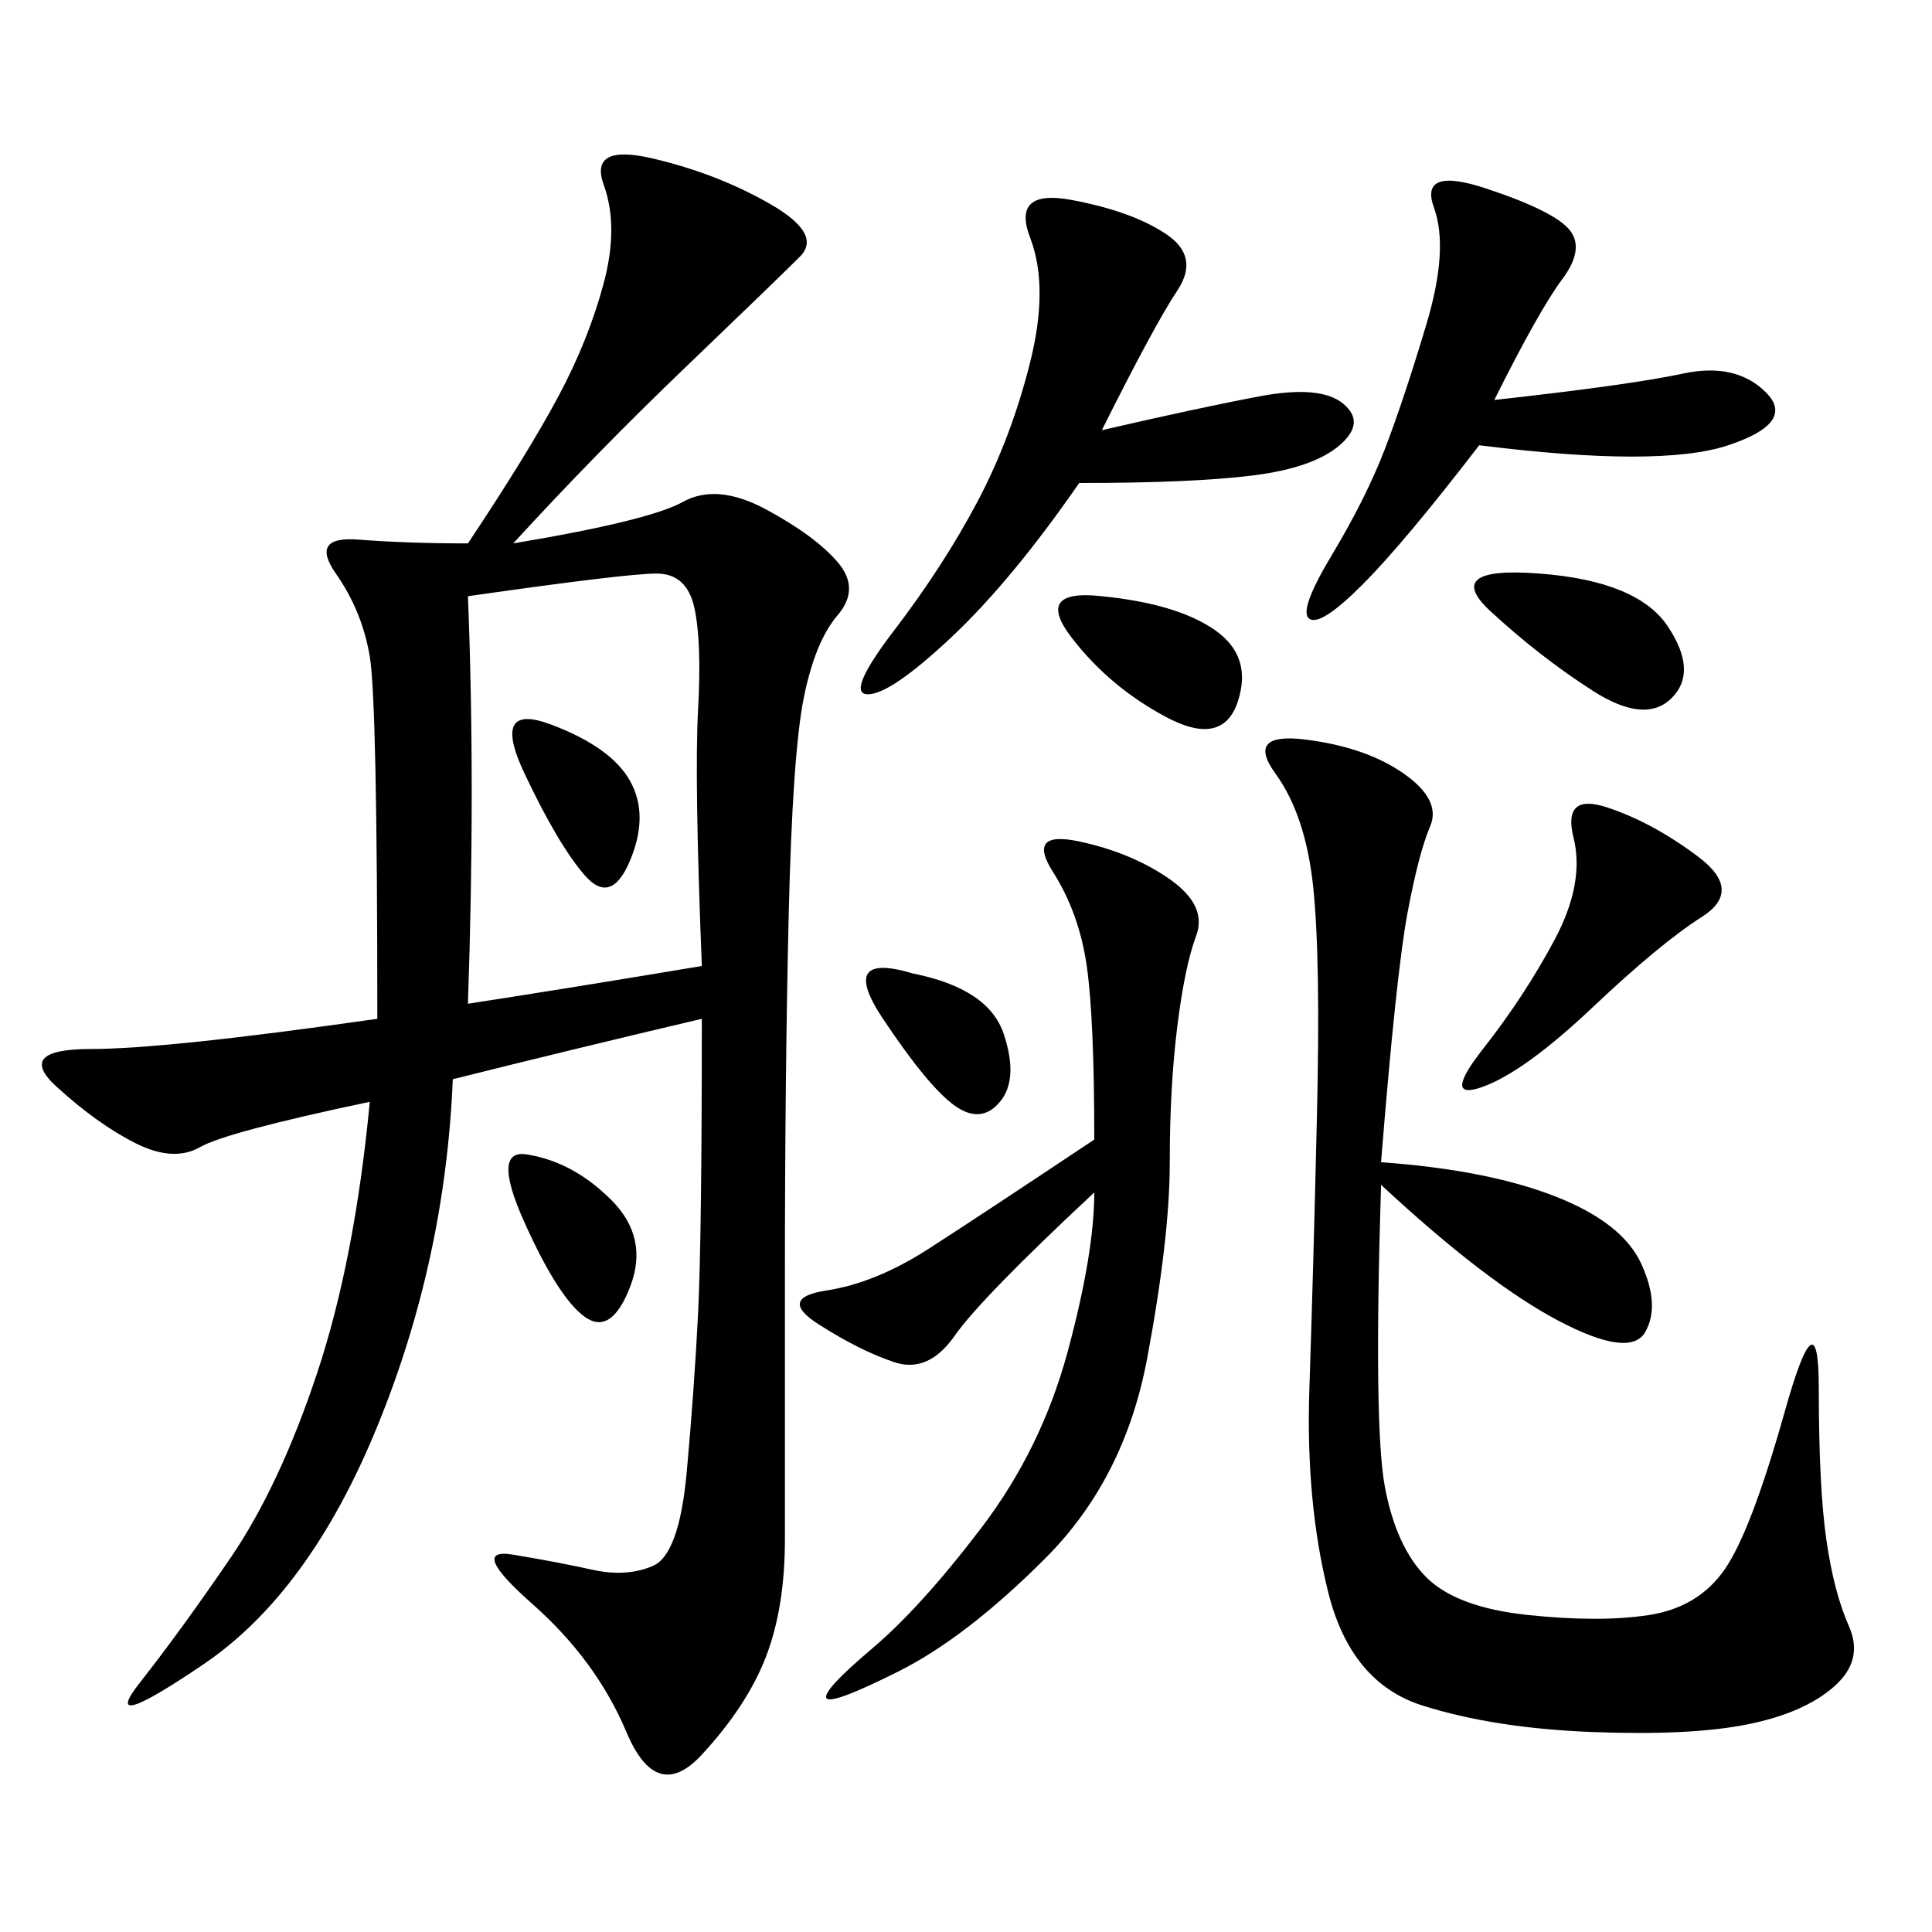 <svg xmlns="http://www.w3.org/2000/svg" xmlns:xlink="http://www.w3.org/1999/xlink" width="300" height="300"><path d="M79.69 84.38Q100.78 80.86 106.05 77.93Q111.33 75 118.95 79.10Q126.56 83.20 130.08 87.30Q133.59 91.41 130.08 95.51Q126.56 99.61 124.80 108.40Q123.05 117.19 122.46 142.38Q121.88 167.58 121.88 198.05L121.88 198.05L121.88 239.06Q121.88 249.61 118.95 257.23Q116.02 264.84 108.98 272.46Q101.95 280.08 97.27 268.95Q92.58 257.81 82.62 249.02Q72.66 240.23 79.69 241.41Q86.72 242.58 91.99 243.75Q97.27 244.92 101.37 243.16Q105.47 241.41 106.64 228.52Q107.81 215.63 108.40 203.91Q108.98 192.19 108.98 158.20L108.98 158.20Q89.06 162.89 70.31 167.58L70.31 167.58Q69.14 195.70 58.59 221.48Q48.05 247.27 31.64 258.40Q15.23 269.53 21.68 261.33Q28.13 253.13 35.74 241.99Q43.36 230.86 49.22 213.28Q55.08 195.70 57.42 171.09L57.42 171.09Q35.16 175.78 31.05 178.13Q26.95 180.47 21.09 177.54Q15.23 174.61 8.79 168.75Q2.34 162.89 14.06 162.89L14.06 162.89Q25.78 162.89 58.59 158.20L58.59 158.20Q58.59 108.98 57.42 101.95Q56.25 94.92 52.15 89.06Q48.05 83.20 55.66 83.79Q63.28 84.38 72.66 84.38L72.66 84.38Q82.03 70.31 86.72 61.52Q91.41 52.73 93.75 43.95Q96.09 35.16 93.75 28.71Q91.41 22.27 101.37 24.61Q111.33 26.95 119.53 31.64Q127.73 36.33 124.22 39.84Q120.70 43.36 106.64 56.84Q92.58 70.31 79.69 84.38L79.69 84.38ZM214.45 180.47Q230.86 181.64 241.41 185.74Q251.95 189.84 254.88 196.29Q257.81 202.73 255.47 206.84Q253.13 210.94 241.99 205.08Q230.86 199.22 214.45 183.98L214.45 183.98Q213.28 221.48 215.04 230.86Q216.80 240.23 221.48 244.92Q226.17 249.61 237.30 250.78Q248.44 251.95 256.05 250.78Q263.67 249.61 267.77 243.75Q271.88 237.89 277.15 219.14Q282.42 200.39 282.42 215.63L282.42 215.63Q282.42 230.86 283.59 239.06Q284.77 247.27 287.11 252.54Q289.45 257.81 284.77 261.91Q280.08 266.02 271.29 267.77Q262.50 269.53 247.27 268.95Q232.03 268.36 220.90 264.84Q209.77 261.33 206.25 247.27Q202.73 233.20 203.32 215.63Q203.91 198.05 204.49 173.44Q205.08 148.83 203.91 137.70Q202.73 126.56 198.05 120.12Q193.36 113.67 202.73 114.84Q212.11 116.02 217.97 120.12Q223.83 124.22 222.07 128.32Q220.31 132.42 218.55 141.80Q216.80 151.17 214.45 180.47L214.45 180.47ZM169.92 185.16Q152.34 201.56 148.24 207.42Q144.14 213.28 138.87 211.52Q133.59 209.77 127.15 205.66Q120.70 201.56 128.32 200.39Q135.94 199.22 144.14 193.95Q152.34 188.67 169.92 176.95L169.92 176.95Q169.92 158.20 168.75 150Q167.58 141.80 163.48 135.35Q159.38 128.91 167.58 130.66Q175.78 132.42 181.64 136.52Q187.50 140.63 185.74 145.31Q183.98 150 182.81 159.38Q181.64 168.75 181.64 180.47L181.64 180.47Q181.64 192.19 178.13 210.94Q174.61 229.69 162.30 241.99Q150 254.30 139.45 259.57Q128.91 264.84 128.32 263.67Q127.73 262.50 135.35 256.05Q142.97 249.61 152.34 237.30Q161.72 225 165.82 209.77Q169.92 194.53 169.92 185.16L169.92 185.16ZM72.66 92.58Q73.83 121.88 72.66 155.86L72.66 155.86Q87.89 153.52 108.98 150L108.98 150Q107.81 120.70 108.40 110.16Q108.98 99.61 107.81 94.34Q106.64 89.06 101.95 89.06L101.95 89.06Q97.27 89.06 72.66 92.58L72.66 92.58ZM171.09 66.80Q186.33 63.28 195.70 61.52Q205.08 59.77 208.59 62.70Q212.11 65.63 208.01 69.14Q203.91 72.66 194.53 73.83Q185.16 75 167.58 75L167.58 75Q157.03 90.23 147.66 99.02Q138.28 107.81 134.77 107.81L134.77 107.81Q131.25 107.81 138.87 97.85Q146.48 87.89 151.76 77.93Q157.03 67.97 159.96 56.25Q162.89 44.53 159.96 36.91Q157.03 29.30 166.41 31.05Q175.78 32.81 181.05 36.33Q186.33 39.84 182.81 45.12Q179.30 50.39 171.09 66.80L171.09 66.80ZM232.03 62.11Q253.13 59.77 261.33 58.01Q269.53 56.25 274.22 60.94Q278.91 65.63 268.36 69.14Q257.81 72.66 229.69 69.14L229.69 69.14Q217.97 84.38 211.52 90.82Q205.08 97.27 203.32 96.09Q201.56 94.92 206.84 86.13Q212.11 77.34 215.04 69.73Q217.97 62.11 221.48 50.39Q225 38.67 222.66 32.23Q220.31 25.78 230.86 29.30Q241.41 32.81 243.75 35.74Q246.09 38.67 242.58 43.36Q239.06 48.05 232.03 62.11L232.03 62.11ZM249.61 125.39Q256.64 127.73 263.67 133.01Q270.70 138.28 264.26 142.38Q257.81 146.48 247.27 156.45Q236.72 166.41 230.27 168.75Q223.83 171.09 230.27 162.89Q236.72 154.69 241.41 145.90Q246.09 137.11 244.34 130.08Q242.58 123.05 249.61 125.39L249.61 125.39ZM239.06 89.06Q254.30 90.23 258.98 97.27Q263.67 104.30 259.57 108.40Q255.47 112.50 247.27 107.23Q239.06 101.95 231.45 94.92Q223.83 87.89 239.06 89.06L239.06 89.06ZM171.09 92.58Q182.81 93.75 188.67 97.85Q194.53 101.95 192.19 108.98Q189.84 116.02 181.05 111.33Q172.27 106.64 166.41 99.02Q160.55 91.41 171.09 92.58L171.09 92.58ZM82.03 179.30Q89.06 180.47 94.92 186.33Q100.78 192.19 97.85 199.80Q94.92 207.42 90.82 204.49Q86.72 201.56 81.45 189.84Q76.17 178.13 82.03 179.30L82.03 179.30ZM141.80 151.17Q153.52 153.52 155.86 160.55Q158.20 167.58 155.27 171.09Q152.34 174.61 148.24 171.68Q144.14 168.75 137.11 158.20Q130.08 147.66 141.80 151.17L141.80 151.17ZM85.55 112.50Q94.92 116.02 97.85 121.29Q100.78 126.56 97.85 133.59Q94.92 140.63 90.82 135.94Q86.72 131.25 81.45 120.12Q76.17 108.98 85.55 112.50L85.55 112.50Z"/></svg>

